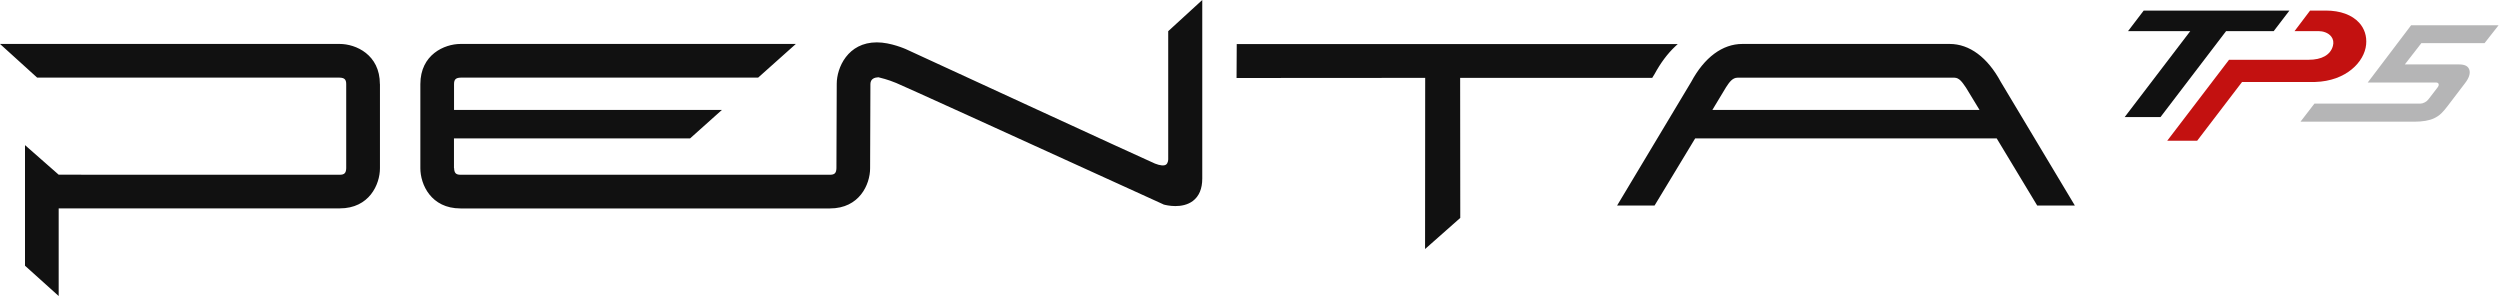 <svg viewBox="0 0 409 49" fill="none" xmlns="http://www.w3.org/2000/svg">
<g clip-path="url(#clip0_354_4806)">
<path d="M323.85 17.98C323.29 17.06 321.62 14.31 321.62 14.31L321.6 14.29C321.03 13.45 320.54 12.72 319.75 12.71H284.25C283.43 12.72 282.92 13.44 282.37 14.29L280.14 17.99H323.84L323.85 17.98ZM339.44 33.63H333.29L326.66 22.64H277.33L270.69 33.62H264.56C264.56 33.62 276.68 13.39 276.68 13.4C278.83 9.39 281.8 7.19 285.04 7.19H318.97C322.21 7.19 325.17 9.39 327.33 13.4C327.32 13.38 339.45 33.63 339.45 33.63M270.32 12.71L270.38 12.61L270.69 12.11C271.67 10.3 272.8 8.78 274.09 7.57L274.48 7.21H202.33L202.3 12.76L233.16 12.74L233.14 40.74L238.9 35.65L238.88 12.74H270.32V12.71ZM191.12 5.11V26.02C191.12 26.08 191.12 26.69 190.76 26.93C190.45 27.15 189.8 27.1 188.95 26.76C187.6 26.2 148.18 8.03 148.18 8.03C148.16 8.03 145.74 6.93 143.46 6.93C138.68 6.93 136.89 11.09 136.89 13.71L136.84 27.51C136.82 28.3 136.55 28.59 135.79 28.59H75.35C74.59 28.59 74.32 28.31 74.29 27.5H74.27V22.64H112.9L118.11 17.98H74.28V13.76C74.28 13 74.57 12.72 75.38 12.7H124.03L130.2 7.19H75.34C72.7 7.19 68.77 8.94 68.77 13.76V27.53C68.77 30.17 70.51 34.1 75.34 34.1H135.78C140.6 34.1 142.35 30.17 142.35 27.53L142.4 13.73C142.42 12.86 143.12 12.67 143.71 12.64C144.06 12.73 145.21 12.99 146.63 13.58C147.59 13.97 162.6 20.79 188.9 32.78L190.28 33.41L190.3 33.42H190.31L190.33 33.44L190.37 33.46C190.87 33.6 193.4 34.19 195.15 32.88C196.17 32.11 196.69 30.88 196.69 29.21V0L191.11 5.11H191.12ZM62.16 13.76V27.53C62.16 30.17 60.41 34.09 55.59 34.09H9.6V48.43L4.09 43.47V23.74L9.6 28.58L55.58 28.59C56.34 28.59 56.62 28.31 56.64 27.51V13.76C56.64 13 56.35 12.72 55.55 12.7H6.08L0 7.19H55.58C58.22 7.19 62.15 8.94 62.15 13.76" fill="#111111"></path>
<path d="M354.57 23.011L364.67 9.78H377.69C379.85 9.78 381.26 8.98 381.66 7.53C381.82 6.95 381.73 6.42 381.4 5.99C380.9 5.33 380 5.09 379.32 5.09H375.39L377.93 1.73H380.52C382.86 1.73 384.79 2.43 385.96 3.72C386.83 4.68 387.23 5.91 387.1 7.28C386.83 10.14 383.81 13.261 378.76 13.411H366.8L359.46 23.02H354.55L354.57 23.011Z" fill="#C31110"></path>
<path d="M347.6 19.151L358.33 5.09H348.15L350.71 1.73H374.55L371.98 5.09H364.19L353.46 19.151H347.6Z" fill="#111111"></path>
<path d="M394.46 4.13L387.36 13.5H398.51C398.76 13.5 398.91 13.58 398.96 13.75C399.01 13.9 398.95 14.09 398.79 14.3L397.3 16.24C397.14 16.45 396.94 16.62 396.69 16.75C396.43 16.89 396.19 16.95 395.97 16.95H378.64L376.36 19.91H394.94C396.34 19.91 397.44 19.72 398.22 19.35C399.2 18.88 399.69 18.3 400.39 17.4L403.27 13.62C403.93 12.77 404.17 12.03 403.99 11.43C403.8 10.83 403.26 10.54 402.32 10.54H393.43L396.13 7.06H406.47L408.77 4.13H394.48H394.46Z" fill="#B5B5B6"></path>
</g>
<defs>
<clipPath id="clip0_354_4806">
<rect width="408.76" height="48.43" fill="white"></rect>
</clipPath>
</defs>
</svg>
